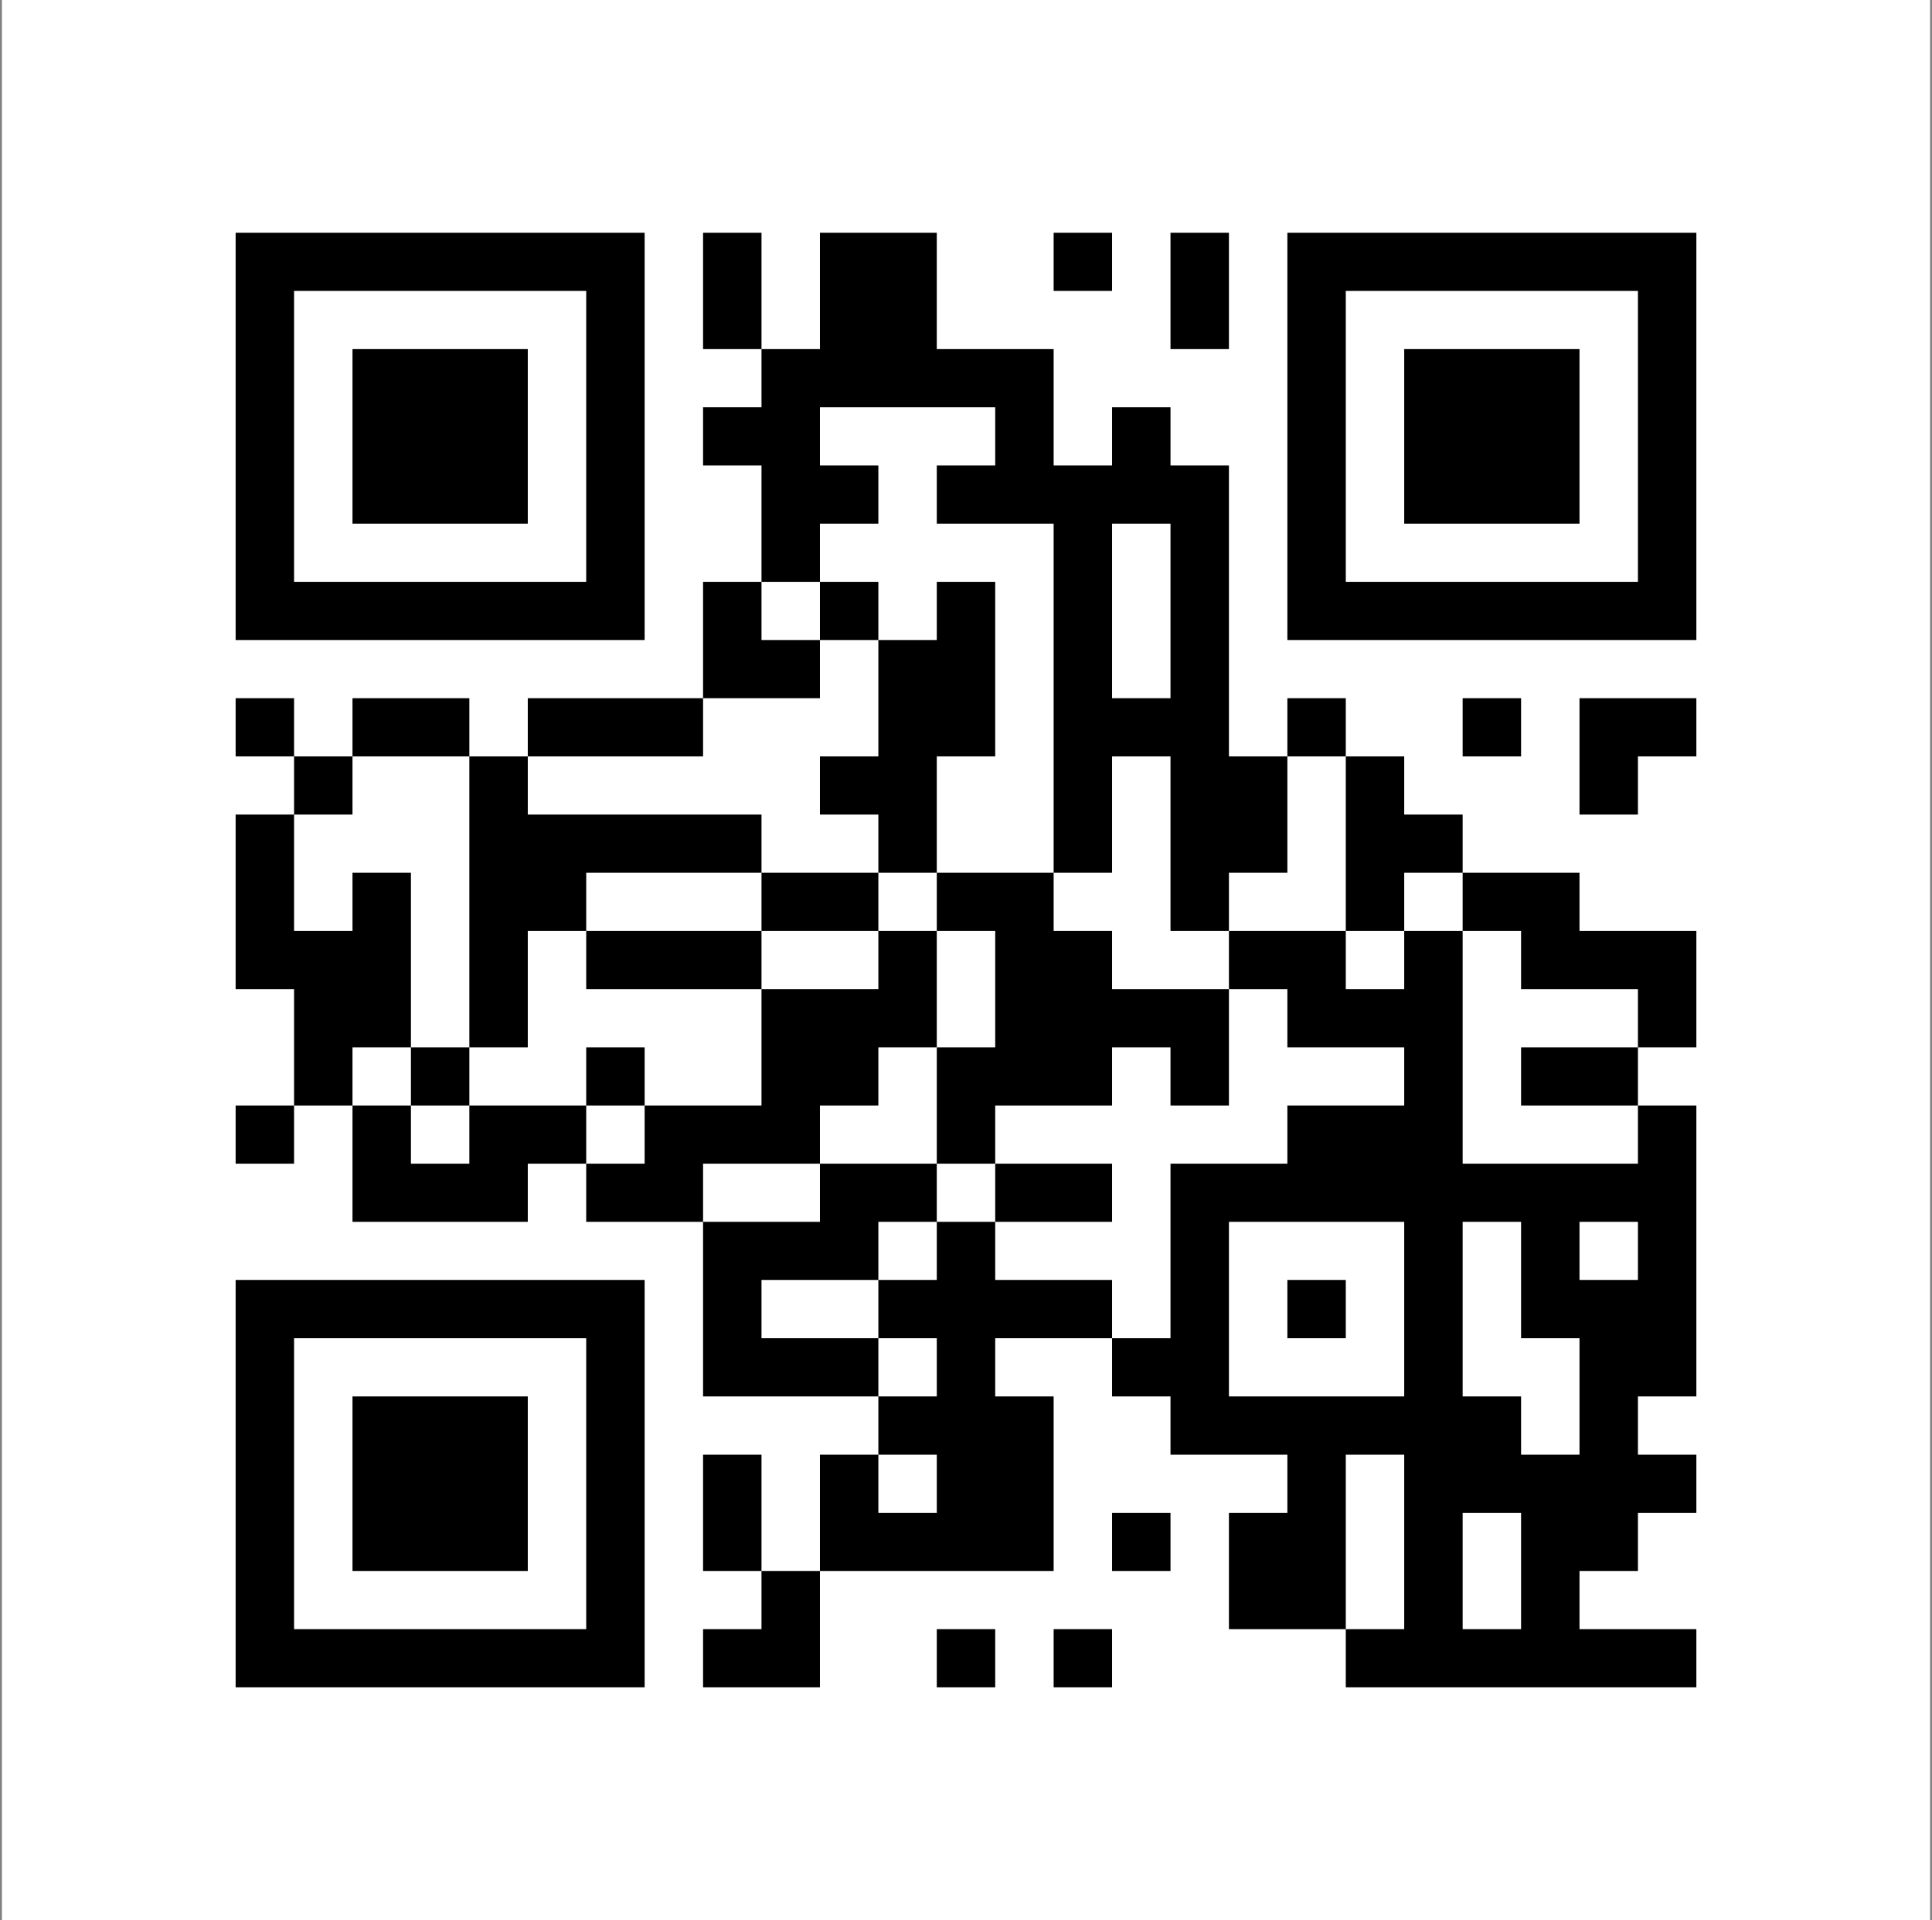<svg width="503" height="500" viewBox="0 0 503 500" fill="none" xmlns="http://www.w3.org/2000/svg">
  <rect x="0" y="0" width="503" height="500" fill="#808080" stroke="none"/>
  <g clip-path="url(#clip0_1_2)">
    <path d="M502.5 0H0.5V500H502.5V0Z" fill="white"/>
    <path d="M61.349 60.606H76.561V75.758H61.349V60.606ZM76.561 60.606H91.773V75.758H76.561V60.606ZM91.773 60.606H106.985V75.758H91.773V60.606ZM106.985 60.606H122.197V75.758H106.985V60.606ZM122.197 60.606H137.409V75.758H122.197V60.606ZM137.409 60.606H152.621V75.758H137.409V60.606ZM152.621 60.606H167.833V75.758H152.621V60.606ZM183.045 60.606H198.258V75.758H183.045V60.606ZM213.47 60.606H228.682V75.758H213.47V60.606ZM228.682 60.606H243.894V75.758H228.682V60.606ZM274.318 60.606H289.53V75.758H274.318V60.606ZM304.742 60.606H319.955V75.758H304.742V60.606ZM335.167 60.606H350.379V75.758H335.167V60.606ZM350.379 60.606H365.591V75.758H350.379V60.606ZM365.591 60.606H380.803V75.758H365.591V60.606ZM380.803 60.606H396.015V75.758H380.803V60.606ZM396.015 60.606H411.227V75.758H396.015V60.606ZM411.227 60.606H426.439V75.758H411.227V60.606ZM426.439 60.606H441.651V75.758H426.439V60.606ZM61.349 75.758H76.561V90.909H61.349V75.758ZM152.621 75.758H167.833V90.909H152.621V75.758ZM183.045 75.758H198.258V90.909H183.045V75.758ZM213.47 75.758H228.682V90.909H213.47V75.758ZM228.682 75.758H243.894V90.909H228.682V75.758ZM304.742 75.758H319.955V90.909H304.742V75.758ZM335.167 75.758H350.379V90.909H335.167V75.758ZM426.439 75.758H441.651V90.909H426.439V75.758ZM61.349 90.909H76.561V106.061H61.349V90.909ZM91.773 90.909H106.985V106.061H91.773V90.909ZM106.985 90.909H122.197V106.061H106.985V90.909ZM122.197 90.909H137.409V106.061H122.197V90.909ZM152.621 90.909H167.833V106.061H152.621V90.909ZM198.258 90.909H213.47V106.061H198.258V90.909ZM213.47 90.909H228.682V106.061H213.47V90.909ZM228.682 90.909H243.894V106.061H228.682V90.909ZM243.894 90.909H259.106V106.061H243.894V90.909ZM259.106 90.909H274.318V106.061H259.106V90.909ZM335.167 90.909H350.379V106.061H335.167V90.909ZM365.591 90.909H380.803V106.061H365.591V90.909ZM380.803 90.909H396.015V106.061H380.803V90.909ZM396.015 90.909H411.227V106.061H396.015V90.909ZM426.439 90.909H441.651V106.061H426.439V90.909ZM61.349 106.061H76.561V121.212H61.349V106.061ZM91.773 106.061H106.985V121.212H91.773V106.061ZM106.985 106.061H122.197V121.212H106.985V106.061ZM122.197 106.061H137.409V121.212H122.197V106.061ZM152.621 106.061H167.833V121.212H152.621V106.061ZM183.045 106.061H198.258V121.212H183.045V106.061ZM198.258 106.061H213.47V121.212H198.258V106.061ZM259.106 106.061H274.318V121.212H259.106V106.061ZM289.53 106.061H304.742V121.212H289.53V106.061ZM335.167 106.061H350.379V121.212H335.167V106.061ZM365.591 106.061H380.803V121.212H365.591V106.061ZM380.803 106.061H396.015V121.212H380.803V106.061ZM396.015 106.061H411.227V121.212H396.015V106.061ZM426.439 106.061H441.651V121.212H426.439V106.061ZM61.349 121.212H76.561V136.364H61.349V121.212ZM91.773 121.212H106.985V136.364H91.773V121.212ZM106.985 121.212H122.197V136.364H106.985V121.212ZM122.197 121.212H137.409V136.364H122.197V121.212ZM152.621 121.212H167.833V136.364H152.621V121.212ZM198.258 121.212H213.47V136.364H198.258V121.212ZM213.47 121.212H228.682V136.364H213.47V121.212ZM243.894 121.212H259.106V136.364H243.894V121.212ZM259.106 121.212H274.318V136.364H259.106V121.212ZM274.318 121.212H289.53V136.364H274.318V121.212ZM289.53 121.212H304.742V136.364H289.53V121.212ZM304.742 121.212H319.955V136.364H304.742V121.212ZM335.167 121.212H350.379V136.364H335.167V121.212ZM365.591 121.212H380.803V136.364H365.591V121.212ZM380.803 121.212H396.015V136.364H380.803V121.212ZM396.015 121.212H411.227V136.364H396.015V121.212ZM426.439 121.212H441.651V136.364H426.439V121.212ZM61.349 136.364H76.561V151.515H61.349V136.364ZM152.621 136.364H167.833V151.515H152.621V136.364ZM198.258 136.364H213.47V151.515H198.258V136.364ZM274.318 136.364H289.53V151.515H274.318V136.364ZM304.742 136.364H319.955V151.515H304.742V136.364ZM335.167 136.364H350.379V151.515H335.167V136.364ZM426.439 136.364H441.651V151.515H426.439V136.364ZM61.349 151.515H76.561V166.667H61.349V151.515ZM76.561 151.515H91.773V166.667H76.561V151.515ZM91.773 151.515H106.985V166.667H91.773V151.515ZM106.985 151.515H122.197V166.667H106.985V151.515ZM122.197 151.515H137.409V166.667H122.197V151.515ZM137.409 151.515H152.621V166.667H137.409V151.515ZM152.621 151.515H167.833V166.667H152.621V151.515ZM183.045 151.515H198.258V166.667H183.045V151.515ZM213.47 151.515H228.682V166.667H213.47V151.515ZM243.894 151.515H259.106V166.667H243.894V151.515ZM274.318 151.515H289.53V166.667H274.318V151.515ZM304.742 151.515H319.955V166.667H304.742V151.515ZM335.167 151.515H350.379V166.667H335.167V151.515ZM350.379 151.515H365.591V166.667H350.379V151.515ZM365.591 151.515H380.803V166.667H365.591V151.515ZM380.803 151.515H396.015V166.667H380.803V151.515ZM396.015 151.515H411.227V166.667H396.015V151.515ZM411.227 151.515H426.439V166.667H411.227V151.515ZM426.439 151.515H441.651V166.667H426.439V151.515ZM183.045 166.667H198.258V181.818H183.045V166.667ZM198.258 166.667H213.47V181.818H198.258V166.667ZM228.682 166.667H243.894V181.818H228.682V166.667ZM243.894 166.667H259.106V181.818H243.894V166.667ZM274.318 166.667H289.53V181.818H274.318V166.667ZM304.742 166.667H319.955V181.818H304.742V166.667ZM61.349 181.818H76.561V196.97H61.349V181.818ZM91.773 181.818H106.985V196.97H91.773V181.818ZM106.985 181.818H122.197V196.97H106.985V181.818ZM137.409 181.818H152.621V196.97H137.409V181.818ZM152.621 181.818H167.833V196.97H152.621V181.818ZM167.833 181.818H183.045V196.97H167.833V181.818ZM228.682 181.818H243.894V196.97H228.682V181.818ZM243.894 181.818H259.106V196.97H243.894V181.818ZM274.318 181.818H289.53V196.97H274.318V181.818ZM289.53 181.818H304.742V196.97H289.53V181.818ZM304.742 181.818H319.955V196.97H304.742V181.818ZM335.167 181.818H350.379V196.97H335.167V181.818ZM380.803 181.818H396.015V196.97H380.803V181.818ZM411.227 181.818H426.439V196.97H411.227V181.818ZM426.439 181.818H441.651V196.97H426.439V181.818ZM76.561 196.97H91.773V212.121H76.561V196.97ZM122.197 196.97H137.409V212.121H122.197V196.97ZM213.47 196.97H228.682V212.121H213.47V196.97ZM228.682 196.97H243.894V212.121H228.682V196.97ZM274.318 196.97H289.53V212.121H274.318V196.97ZM304.742 196.97H319.955V212.121H304.742V196.97ZM319.955 196.97H335.167V212.121H319.955V196.97ZM350.379 196.97H365.591V212.121H350.379V196.97ZM411.227 196.97H426.439V212.121H411.227V196.97ZM61.349 212.121H76.561V227.273H61.349V212.121ZM122.197 212.121H137.409V227.273H122.197V212.121ZM137.409 212.121H152.621V227.273H137.409V212.121ZM152.621 212.121H167.833V227.273H152.621V212.121ZM167.833 212.121H183.045V227.273H167.833V212.121ZM183.045 212.121H198.258V227.273H183.045V212.121ZM228.682 212.121H243.894V227.273H228.682V212.121ZM274.318 212.121H289.53V227.273H274.318V212.121ZM304.742 212.121H319.955V227.273H304.742V212.121ZM319.955 212.121H335.167V227.273H319.955V212.121ZM350.379 212.121H365.591V227.273H350.379V212.121ZM365.591 212.121H380.803V227.273H365.591V212.121ZM61.349 227.273H76.561V242.424H61.349V227.273ZM91.773 227.273H106.985V242.424H91.773V227.273ZM122.197 227.273H137.409V242.424H122.197V227.273ZM137.409 227.273H152.621V242.424H137.409V227.273ZM198.258 227.273H213.47V242.424H198.258V227.273ZM213.47 227.273H228.682V242.424H213.47V227.273ZM243.894 227.273H259.106V242.424H243.894V227.273ZM259.106 227.273H274.318V242.424H259.106V227.273ZM304.742 227.273H319.955V242.424H304.742V227.273ZM350.379 227.273H365.591V242.424H350.379V227.273ZM380.803 227.273H396.015V242.424H380.803V227.273ZM396.015 227.273H411.227V242.424H396.015V227.273ZM61.349 242.424H76.561V257.576H61.349V242.424ZM76.561 242.424H91.773V257.576H76.561V242.424ZM91.773 242.424H106.985V257.576H91.773V242.424ZM122.197 242.424H137.409V257.576H122.197V242.424ZM152.621 242.424H167.833V257.576H152.621V242.424ZM167.833 242.424H183.045V257.576H167.833V242.424ZM183.045 242.424H198.258V257.576H183.045V242.424ZM228.682 242.424H243.894V257.576H228.682V242.424ZM259.106 242.424H274.318V257.576H259.106V242.424ZM274.318 242.424H289.53V257.576H274.318V242.424ZM319.955 242.424H335.167V257.576H319.955V242.424ZM335.167 242.424H350.379V257.576H335.167V242.424ZM365.591 242.424H380.803V257.576H365.591V242.424ZM396.015 242.424H411.227V257.576H396.015V242.424ZM411.227 242.424H426.439V257.576H411.227V242.424ZM426.439 242.424H441.651V257.576H426.439V242.424ZM76.561 257.576H91.773V272.727H76.561V257.576ZM91.773 257.576H106.985V272.727H91.773V257.576ZM122.197 257.576H137.409V272.727H122.197V257.576ZM198.258 257.576H213.47V272.727H198.258V257.576ZM213.47 257.576H228.682V272.727H213.47V257.576ZM228.682 257.576H243.894V272.727H228.682V257.576ZM259.106 257.576H274.318V272.727H259.106V257.576ZM274.318 257.576H289.53V272.727H274.318V257.576ZM289.53 257.576H304.742V272.727H289.53V257.576ZM304.742 257.576H319.955V272.727H304.742V257.576ZM335.167 257.576H350.379V272.727H335.167V257.576ZM350.379 257.576H365.591V272.727H350.379V257.576ZM365.591 257.576H380.803V272.727H365.591V257.576ZM426.439 257.576H441.651V272.727H426.439V257.576ZM76.561 272.727H91.773V287.879H76.561V272.727ZM106.985 272.727H122.197V287.879H106.985V272.727ZM152.621 272.727H167.833V287.879H152.621V272.727ZM198.258 272.727H213.47V287.879H198.258V272.727ZM213.47 272.727H228.682V287.879H213.47V272.727ZM243.894 272.727H259.106V287.879H243.894V272.727ZM259.106 272.727H274.318V287.879H259.106V272.727ZM274.318 272.727H289.53V287.879H274.318V272.727ZM304.742 272.727H319.955V287.879H304.742V272.727ZM365.591 272.727H380.803V287.879H365.591V272.727ZM396.015 272.727H411.227V287.879H396.015V272.727ZM411.227 272.727H426.439V287.879H411.227V272.727ZM61.349 287.879H76.561V303.03H61.349V287.879ZM91.773 287.879H106.985V303.03H91.773V287.879ZM122.197 287.879H137.409V303.03H122.197V287.879ZM137.409 287.879H152.621V303.03H137.409V287.879ZM167.833 287.879H183.045V303.03H167.833V287.879ZM183.045 287.879H198.258V303.03H183.045V287.879ZM198.258 287.879H213.47V303.03H198.258V287.879ZM243.894 287.879H259.106V303.03H243.894V287.879ZM335.167 287.879H350.379V303.03H335.167V287.879ZM350.379 287.879H365.591V303.03H350.379V287.879ZM365.591 287.879H380.803V303.03H365.591V287.879ZM426.439 287.879H441.651V303.03H426.439V287.879ZM91.773 303.03H106.985V318.182H91.773V303.03ZM106.985 303.03H122.197V318.182H106.985V303.03ZM122.197 303.03H137.409V318.182H122.197V303.03ZM152.621 303.03H167.833V318.182H152.621V303.03ZM167.833 303.03H183.045V318.182H167.833V303.03ZM213.47 303.03H228.682V318.182H213.47V303.03ZM228.682 303.03H243.894V318.182H228.682V303.03ZM259.106 303.03H274.318V318.182H259.106V303.03ZM274.318 303.03H289.53V318.182H274.318V303.03ZM304.742 303.03H319.955V318.182H304.742V303.03ZM319.955 303.03H335.167V318.182H319.955V303.03ZM335.167 303.03H350.379V318.182H335.167V303.03ZM350.379 303.03H365.591V318.182H350.379V303.03ZM365.591 303.03H380.803V318.182H365.591V303.03ZM380.803 303.03H396.015V318.182H380.803V303.03ZM396.015 303.03H411.227V318.182H396.015V303.03ZM411.227 303.03H426.439V318.182H411.227V303.03ZM426.439 303.03H441.651V318.182H426.439V303.03ZM183.045 318.182H198.258V333.333H183.045V318.182ZM198.258 318.182H213.47V333.333H198.258V318.182ZM213.47 318.182H228.682V333.333H213.47V318.182ZM243.894 318.182H259.106V333.333H243.894V318.182ZM304.742 318.182H319.955V333.333H304.742V318.182ZM365.591 318.182H380.803V333.333H365.591V318.182ZM396.015 318.182H411.227V333.333H396.015V318.182ZM426.439 318.182H441.651V333.333H426.439V318.182ZM61.349 333.333H76.561V348.485H61.349V333.333ZM76.561 333.333H91.773V348.485H76.561V333.333ZM91.773 333.333H106.985V348.485H91.773V333.333ZM106.985 333.333H122.197V348.485H106.985V333.333ZM122.197 333.333H137.409V348.485H122.197V333.333ZM137.409 333.333H152.621V348.485H137.409V333.333ZM152.621 333.333H167.833V348.485H152.621V333.333ZM183.045 333.333H198.258V348.485H183.045V333.333ZM228.682 333.333H243.894V348.485H228.682V333.333ZM243.894 333.333H259.106V348.485H243.894V333.333ZM259.106 333.333H274.318V348.485H259.106V333.333ZM274.318 333.333H289.53V348.485H274.318V333.333ZM304.742 333.333H319.955V348.485H304.742V333.333ZM335.167 333.333H350.379V348.485H335.167V333.333ZM365.591 333.333H380.803V348.485H365.591V333.333ZM396.015 333.333H411.227V348.485H396.015V333.333ZM411.227 333.333H426.439V348.485H411.227V333.333ZM426.439 333.333H441.651V348.485H426.439V333.333ZM61.349 348.485H76.561V363.636H61.349V348.485ZM152.621 348.485H167.833V363.636H152.621V348.485ZM183.045 348.485H198.258V363.636H183.045V348.485ZM198.258 348.485H213.47V363.636H198.258V348.485ZM213.47 348.485H228.682V363.636H213.47V348.485ZM243.894 348.485H259.106V363.636H243.894V348.485ZM289.53 348.485H304.742V363.636H289.53V348.485ZM304.742 348.485H319.955V363.636H304.742V348.485ZM365.591 348.485H380.803V363.636H365.591V348.485ZM411.227 348.485H426.439V363.636H411.227V348.485ZM426.439 348.485H441.651V363.636H426.439V348.485ZM61.349 363.636H76.561V378.788H61.349V363.636ZM91.773 363.636H106.985V378.788H91.773V363.636ZM106.985 363.636H122.197V378.788H106.985V363.636ZM122.197 363.636H137.409V378.788H122.197V363.636ZM152.621 363.636H167.833V378.788H152.621V363.636ZM228.682 363.636H243.894V378.788H228.682V363.636ZM243.894 363.636H259.106V378.788H243.894V363.636ZM259.106 363.636H274.318V378.788H259.106V363.636ZM304.742 363.636H319.955V378.788H304.742V363.636ZM319.955 363.636H335.167V378.788H319.955V363.636ZM335.167 363.636H350.379V378.788H335.167V363.636ZM350.379 363.636H365.591V378.788H350.379V363.636ZM365.591 363.636H380.803V378.788H365.591V363.636ZM380.803 363.636H396.015V378.788H380.803V363.636ZM411.227 363.636H426.439V378.788H411.227V363.636ZM61.349 378.788H76.561V393.939H61.349V378.788ZM91.773 378.788H106.985V393.939H91.773V378.788ZM106.985 378.788H122.197V393.939H106.985V378.788ZM122.197 378.788H137.409V393.939H122.197V378.788ZM152.621 378.788H167.833V393.939H152.621V378.788ZM183.045 378.788H198.258V393.939H183.045V378.788ZM213.47 378.788H228.682V393.939H213.47V378.788ZM243.894 378.788H259.106V393.939H243.894V378.788ZM259.106 378.788H274.318V393.939H259.106V378.788ZM335.167 378.788H350.379V393.939H335.167V378.788ZM365.591 378.788H380.803V393.939H365.591V378.788ZM380.803 378.788H396.015V393.939H380.803V378.788ZM396.015 378.788H411.227V393.939H396.015V378.788ZM411.227 378.788H426.439V393.939H411.227V378.788ZM426.439 378.788H441.651V393.939H426.439V378.788ZM61.349 393.939H76.561V409.091H61.349V393.939ZM91.773 393.939H106.985V409.091H91.773V393.939ZM106.985 393.939H122.197V409.091H106.985V393.939ZM122.197 393.939H137.409V409.091H122.197V393.939ZM152.621 393.939H167.833V409.091H152.621V393.939ZM183.045 393.939H198.258V409.091H183.045V393.939ZM213.47 393.939H228.682V409.091H213.47V393.939ZM228.682 393.939H243.894V409.091H228.682V393.939ZM243.894 393.939H259.106V409.091H243.894V393.939ZM259.106 393.939H274.318V409.091H259.106V393.939ZM289.53 393.939H304.742V409.091H289.53V393.939ZM319.955 393.939H335.167V409.091H319.955V393.939ZM335.167 393.939H350.379V409.091H335.167V393.939ZM365.591 393.939H380.803V409.091H365.591V393.939ZM396.015 393.939H411.227V409.091H396.015V393.939ZM411.227 393.939H426.439V409.091H411.227V393.939ZM61.349 409.091H76.561V424.242H61.349V409.091ZM152.621 409.091H167.833V424.242H152.621V409.091ZM198.258 409.091H213.47V424.242H198.258V409.091ZM319.955 409.091H335.167V424.242H319.955V409.091ZM335.167 409.091H350.379V424.242H335.167V409.091ZM365.591 409.091H380.803V424.242H365.591V409.091ZM396.015 409.091H411.227V424.242H396.015V409.091ZM61.349 424.242H76.561V439.394H61.349V424.242ZM76.561 424.242H91.773V439.394H76.561V424.242ZM91.773 424.242H106.985V439.394H91.773V424.242ZM106.985 424.242H122.197V439.394H106.985V424.242ZM122.197 424.242H137.409V439.394H122.197V424.242ZM137.409 424.242H152.621V439.394H137.409V424.242ZM152.621 424.242H167.833V439.394H152.621V424.242ZM183.045 424.242H198.258V439.394H183.045V424.242ZM198.258 424.242H213.47V439.394H198.258V424.242ZM243.894 424.242H259.106V439.394H243.894V424.242ZM274.318 424.242H289.53V439.394H274.318V424.242ZM350.379 424.242H365.591V439.394H350.379V424.242ZM365.591 424.242H380.803V439.394H365.591V424.242ZM380.803 424.242H396.015V439.394H380.803V424.242ZM396.015 424.242H411.227V439.394H396.015V424.242ZM411.227 424.242H426.439V439.394H411.227V424.242ZM426.439 424.242H441.651V439.394H426.439V424.242Z" fill="black"/>
  </g>
  <defs>
    <clipPath id="clip0_1_2">
      <rect width="502" height="500" fill="white" transform="translate(0.5)"/>
    </clipPath>
  </defs>
</svg>

